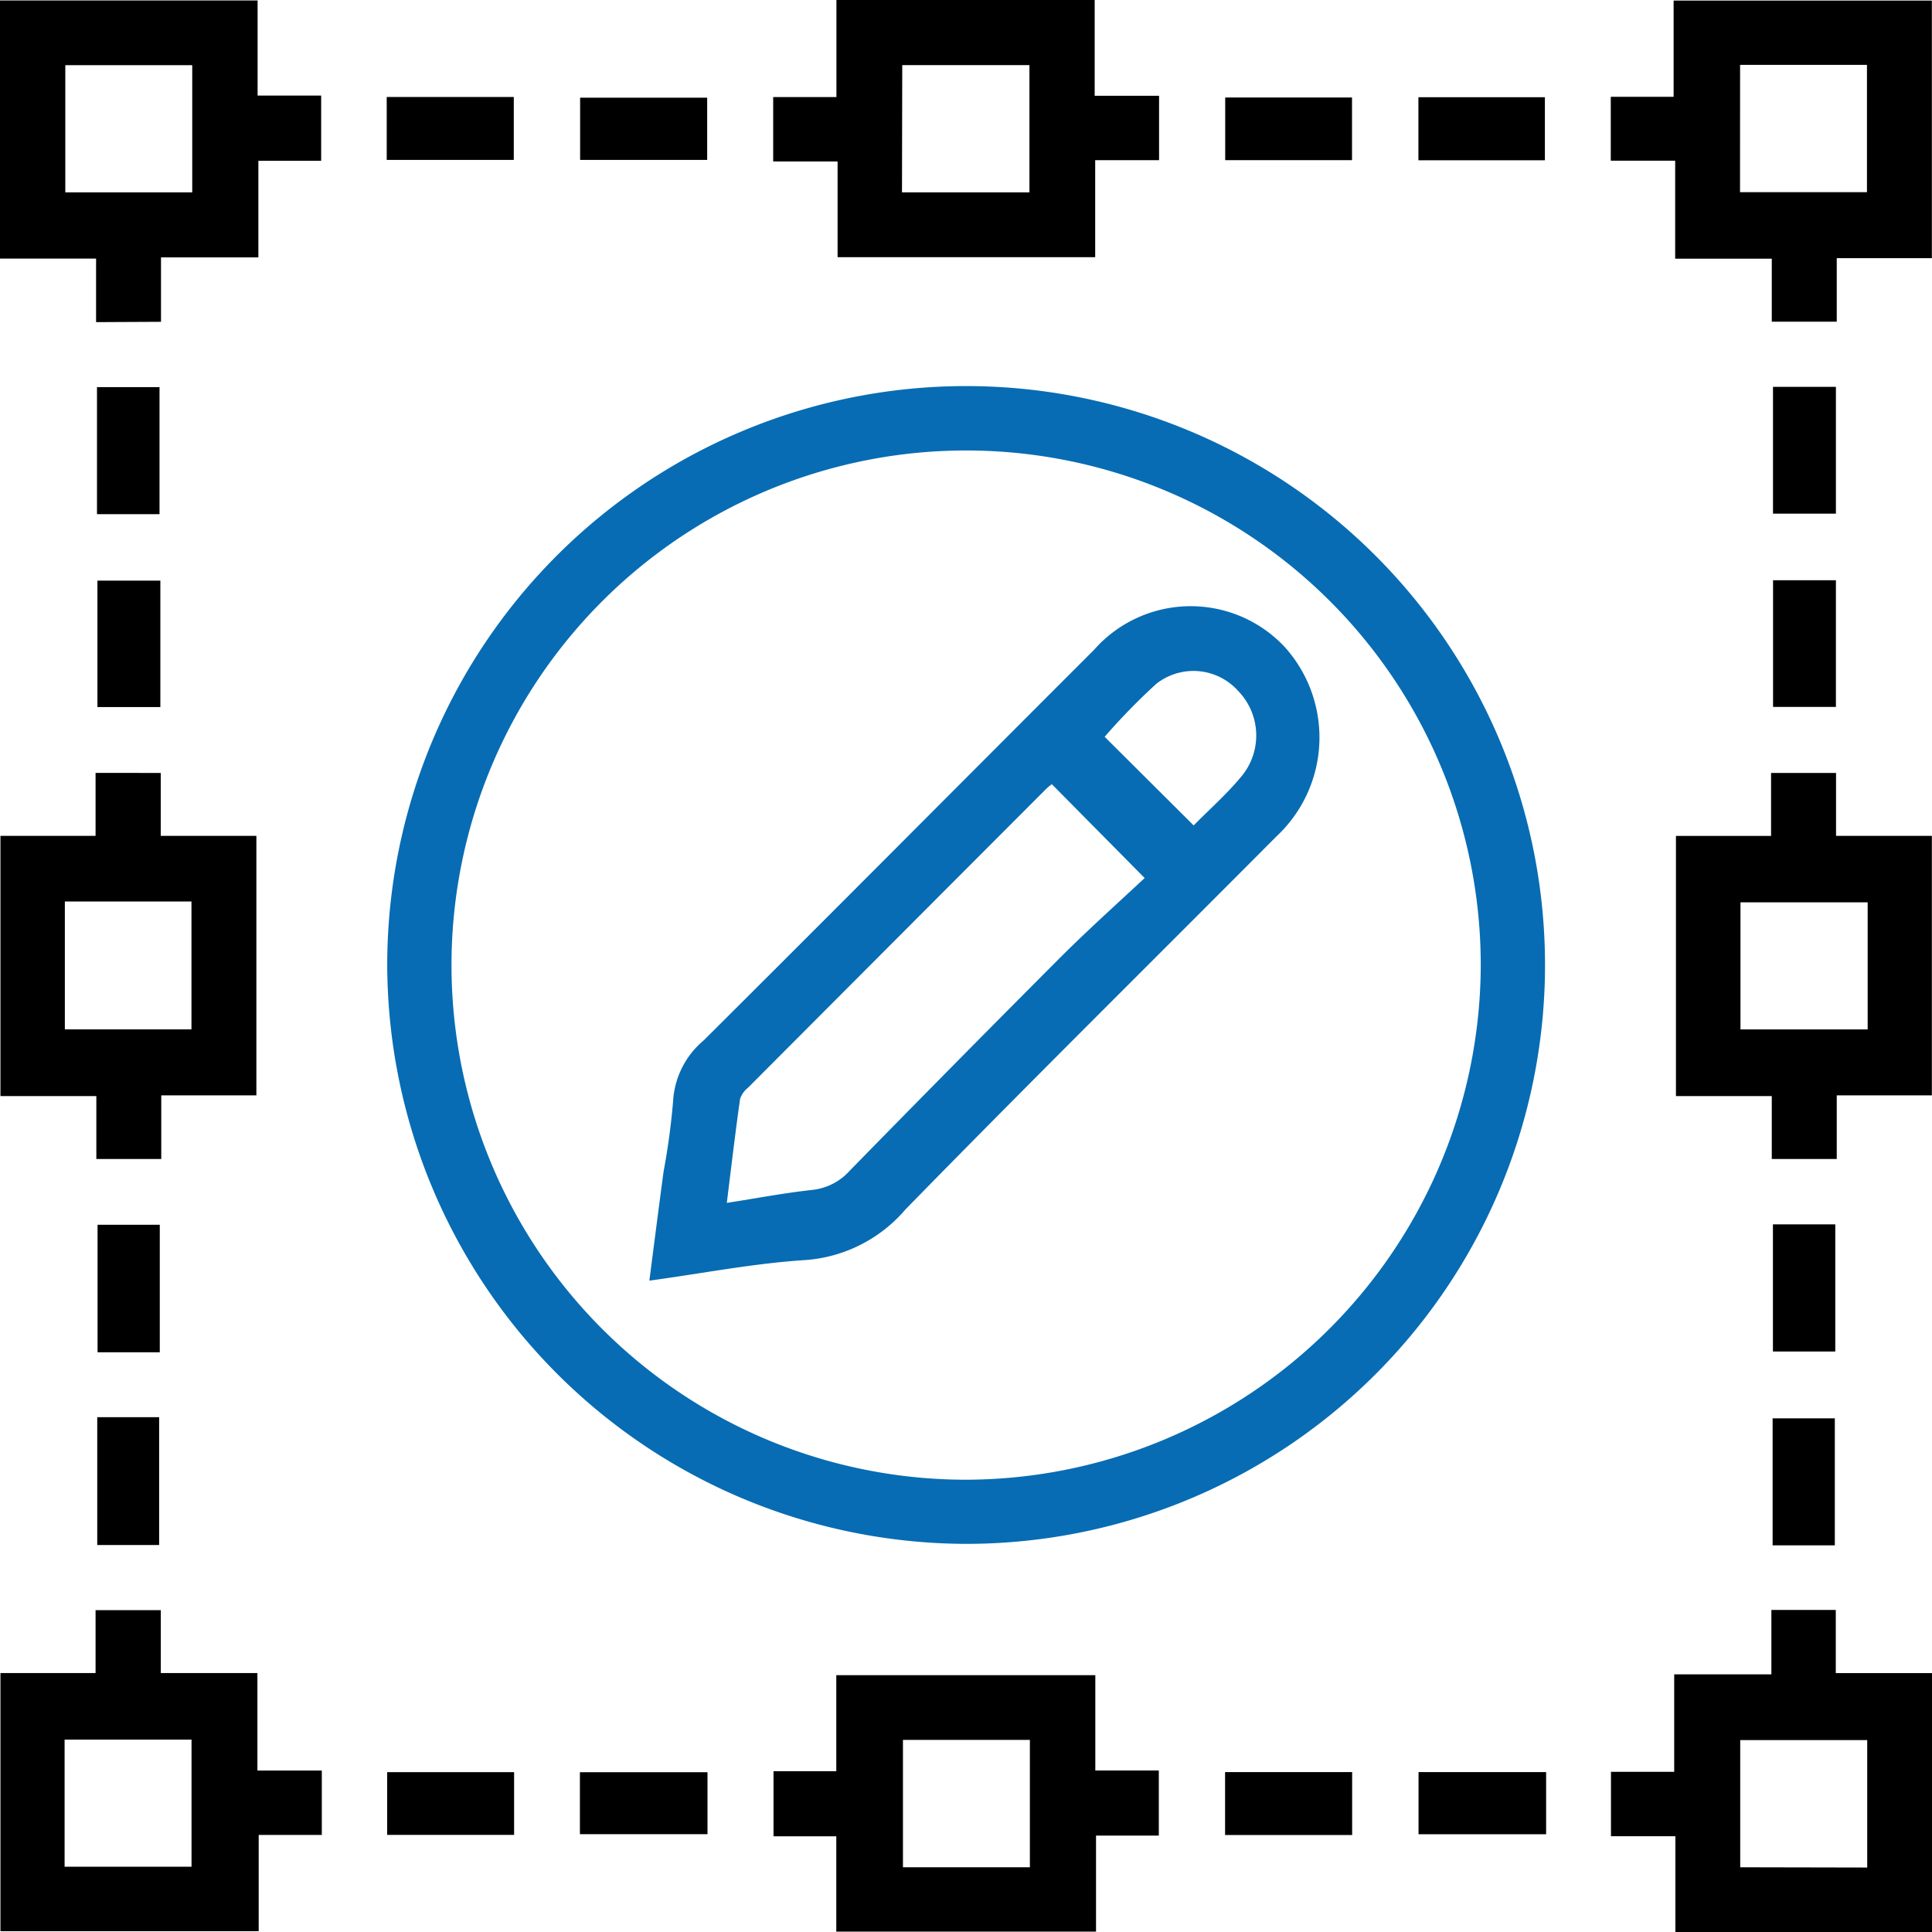 <svg id="Responsive_Design" data-name="Responsive Design" xmlns="http://www.w3.org/2000/svg" width="30" height="30" viewBox="0 0 30 30">
  <path id="Path_3999" data-name="Path 3999" d="M8.962,17.928a8.989,8.989,0,1,1,8.97,9A9.012,9.012,0,0,1,8.962,17.928Zm16.98.031a7.991,7.991,0,1,0-7.987,7.973A8.012,8.012,0,0,0,25.942,17.959Z" transform="translate(-2.949 -2.955)" fill="#076cb3"/>
  <path id="Path_4000" data-name="Path 4000" d="M1.492,5.005V4.018H0V.01H4V1.487h.987V2.5H4.012V4H2.5v1Zm1.493-3.99H1.014V2.99H2.985Z" transform="translate(0 -0.003)"/>
  <path id="Path_4001" data-name="Path 4001" d="M22.972,2.487V3.994h-4V2.507h-1v-1h.982V0h4.01V1.487h1v1Zm-3,.5h1.979V1.011H19.976Z" transform="translate(-5.966)"/>
  <path id="Path_4002" data-name="Path 4002" d="M38.435,2.5h-1V1.508h.976V.014h4.01v4H40.944V5H39.935V4.022h-1.5Zm1.007.489h1.971V1.012H39.443Z" transform="translate(-12.423 -0.005)"/>
  <path id="Path_4003" data-name="Path 4003" d="M18.955,43.009v-1.48H17.98V40.518h.975V39.027h4.022v1.48h.986v1.011h-.975v1.491Zm3.006-2.977H19.99V42.01h1.971Z" transform="translate(-5.969 -13.015)"/>
  <path id="Path_4004" data-name="Path 4004" d="M39.93,38.519v-1h1V38.5h1.5V42.52H38.439V41.033h-1v-1h.982V38.519Zm1.488,3V39.54H39.446v1.975Z" transform="translate(-12.424 -12.52)"/>
  <path id="Path_4005" data-name="Path 4005" d="M.01,38.5H1.487v-.977H2.5V38.5H4v1.514H5v1H4.02v1.494H.01C.01,41.2.01,39.873.01,38.5Zm1,3.007H2.977V39.534H1.006C1.006,40.2,1.006,40.84,1.006,41.509Z" transform="translate(-0.003 -12.521)"/>
  <path id="Path_4006" data-name="Path 4006" d="M.011,18.995H1.488v-.977H2.5v.977H3.985v4.03H2.508v.988H1.5v-.977H.011C.011,21.689.011,20.365.011,18.995Zm1,1.019V22H2.977V20.014Z" transform="translate(-0.004 -6.016)"/>
  <path id="Path_4007" data-name="Path 4007" d="M38.943,18.995H40.42v-.978h1.009v.977h1.488v4.03H41.44v.988H40.431v-.977H38.943Zm2.977,1.031H39.945V22H41.92Z" transform="translate(-12.919 -6.015)"/>
  <path id="Path_4008" data-name="Path 4008" d="M42.166,13.512v1.967H41.19V13.512Z" transform="translate(-13.658 -4.502)"/>
  <path id="Path_4009" data-name="Path 4009" d="M3.232,13.521v1.963H2.255V13.521Z" transform="translate(-0.742 -4.505)"/>
  <path id="Path_4010" data-name="Path 4010" d="M3.224,28.52V30.5H2.258V28.52Z" transform="translate(-0.743 -9.502)"/>
  <path id="Path_4011" data-name="Path 4011" d="M41.187,28.511h.968v1.974h-.968Z" transform="translate(-13.657 -9.499)"/>
  <path id="Path_4012" data-name="Path 4012" d="M2.251,33h.961v1.985H2.251Z" transform="translate(-0.741 -10.994)"/>
  <path id="Path_4013" data-name="Path 4013" d="M42.146,35H41.18V33.028h.966Z" transform="translate(-13.655 -11.004)"/>
  <path id="Path_4014" data-name="Path 4014" d="M42.166,9.009v1.969h-.977V9.009Z" transform="translate(-13.658 -3.002)"/>
  <path id="Path_4015" data-name="Path 4015" d="M2.244,10.987V9.014h.971v1.973Z" transform="translate(-0.738 -3.003)"/>
  <path id="Path_4016" data-name="Path 4016" d="M34.914,3.23H32.95V2.251h1.964Z" transform="translate(-10.925 -0.741)"/>
  <path id="Path_4017" data-name="Path 4017" d="M30.431,3.229H28.462V2.256h1.969Z" transform="translate(-9.437 -0.742)"/>
  <path id="Path_4018" data-name="Path 4018" d="M13.476,3.227V2.261h1.973v.966Z" transform="translate(-4.468 -0.744)"/>
  <path id="Path_4019" data-name="Path 4019" d="M8.984,2.244h1.973v.977H8.984Z" transform="translate(-2.979 -0.738)"/>
  <path id="Path_4020" data-name="Path 4020" d="M10.965,42.246H8.994v-.974h1.971Z" transform="translate(-2.982 -13.754)"/>
  <path id="Path_4021" data-name="Path 4021" d="M13.471,42.235v-.962h1.981v.962Z" transform="translate(-4.466 -13.754)"/>
  <path id="Path_4022" data-name="Path 4022" d="M30.432,42.247H28.459V41.27h1.973Z" transform="translate(-9.436 -13.753)"/>
  <path id="Path_4023" data-name="Path 4023" d="M34.933,41.271v.965H32.952v-.965Z" transform="translate(-10.925 -13.754)"/>
  <path id="Path_4024" data-name="Path 4024" d="M15.109,24.626c.079-.605.148-1.153.222-1.7a10.763,10.763,0,0,0,.147-1.089,1.329,1.329,0,0,1,.474-.941c2.026-2.016,4.041-4.045,6.062-6.065a2,2,0,0,1,2.958-.048,2.1,2.1,0,0,1-.127,2.946c-1.92,1.93-3.857,3.844-5.759,5.791a2.256,2.256,0,0,1-1.553.786C16.742,24.356,15.959,24.509,15.109,24.626ZM22.8,18.374l-1.441-1.457a.8.8,0,0,0-.079.064q-2.32,2.323-4.638,4.648a.384.384,0,0,0-.124.174c-.074.524-.136,1.049-.206,1.615.474-.073.894-.154,1.318-.2a.909.909,0,0,0,.591-.3q1.615-1.651,3.245-3.286C21.907,19.19,22.374,18.772,22.8,18.374Zm.761-.817c.246-.249.505-.478.724-.74a.993.993,0,0,0-.029-1.344.932.932,0,0,0-1.277-.113,9.985,9.985,0,0,0-.8.821Z" transform="translate(-5.026 -4.74)" fill="#076cb3"/>
</svg>
